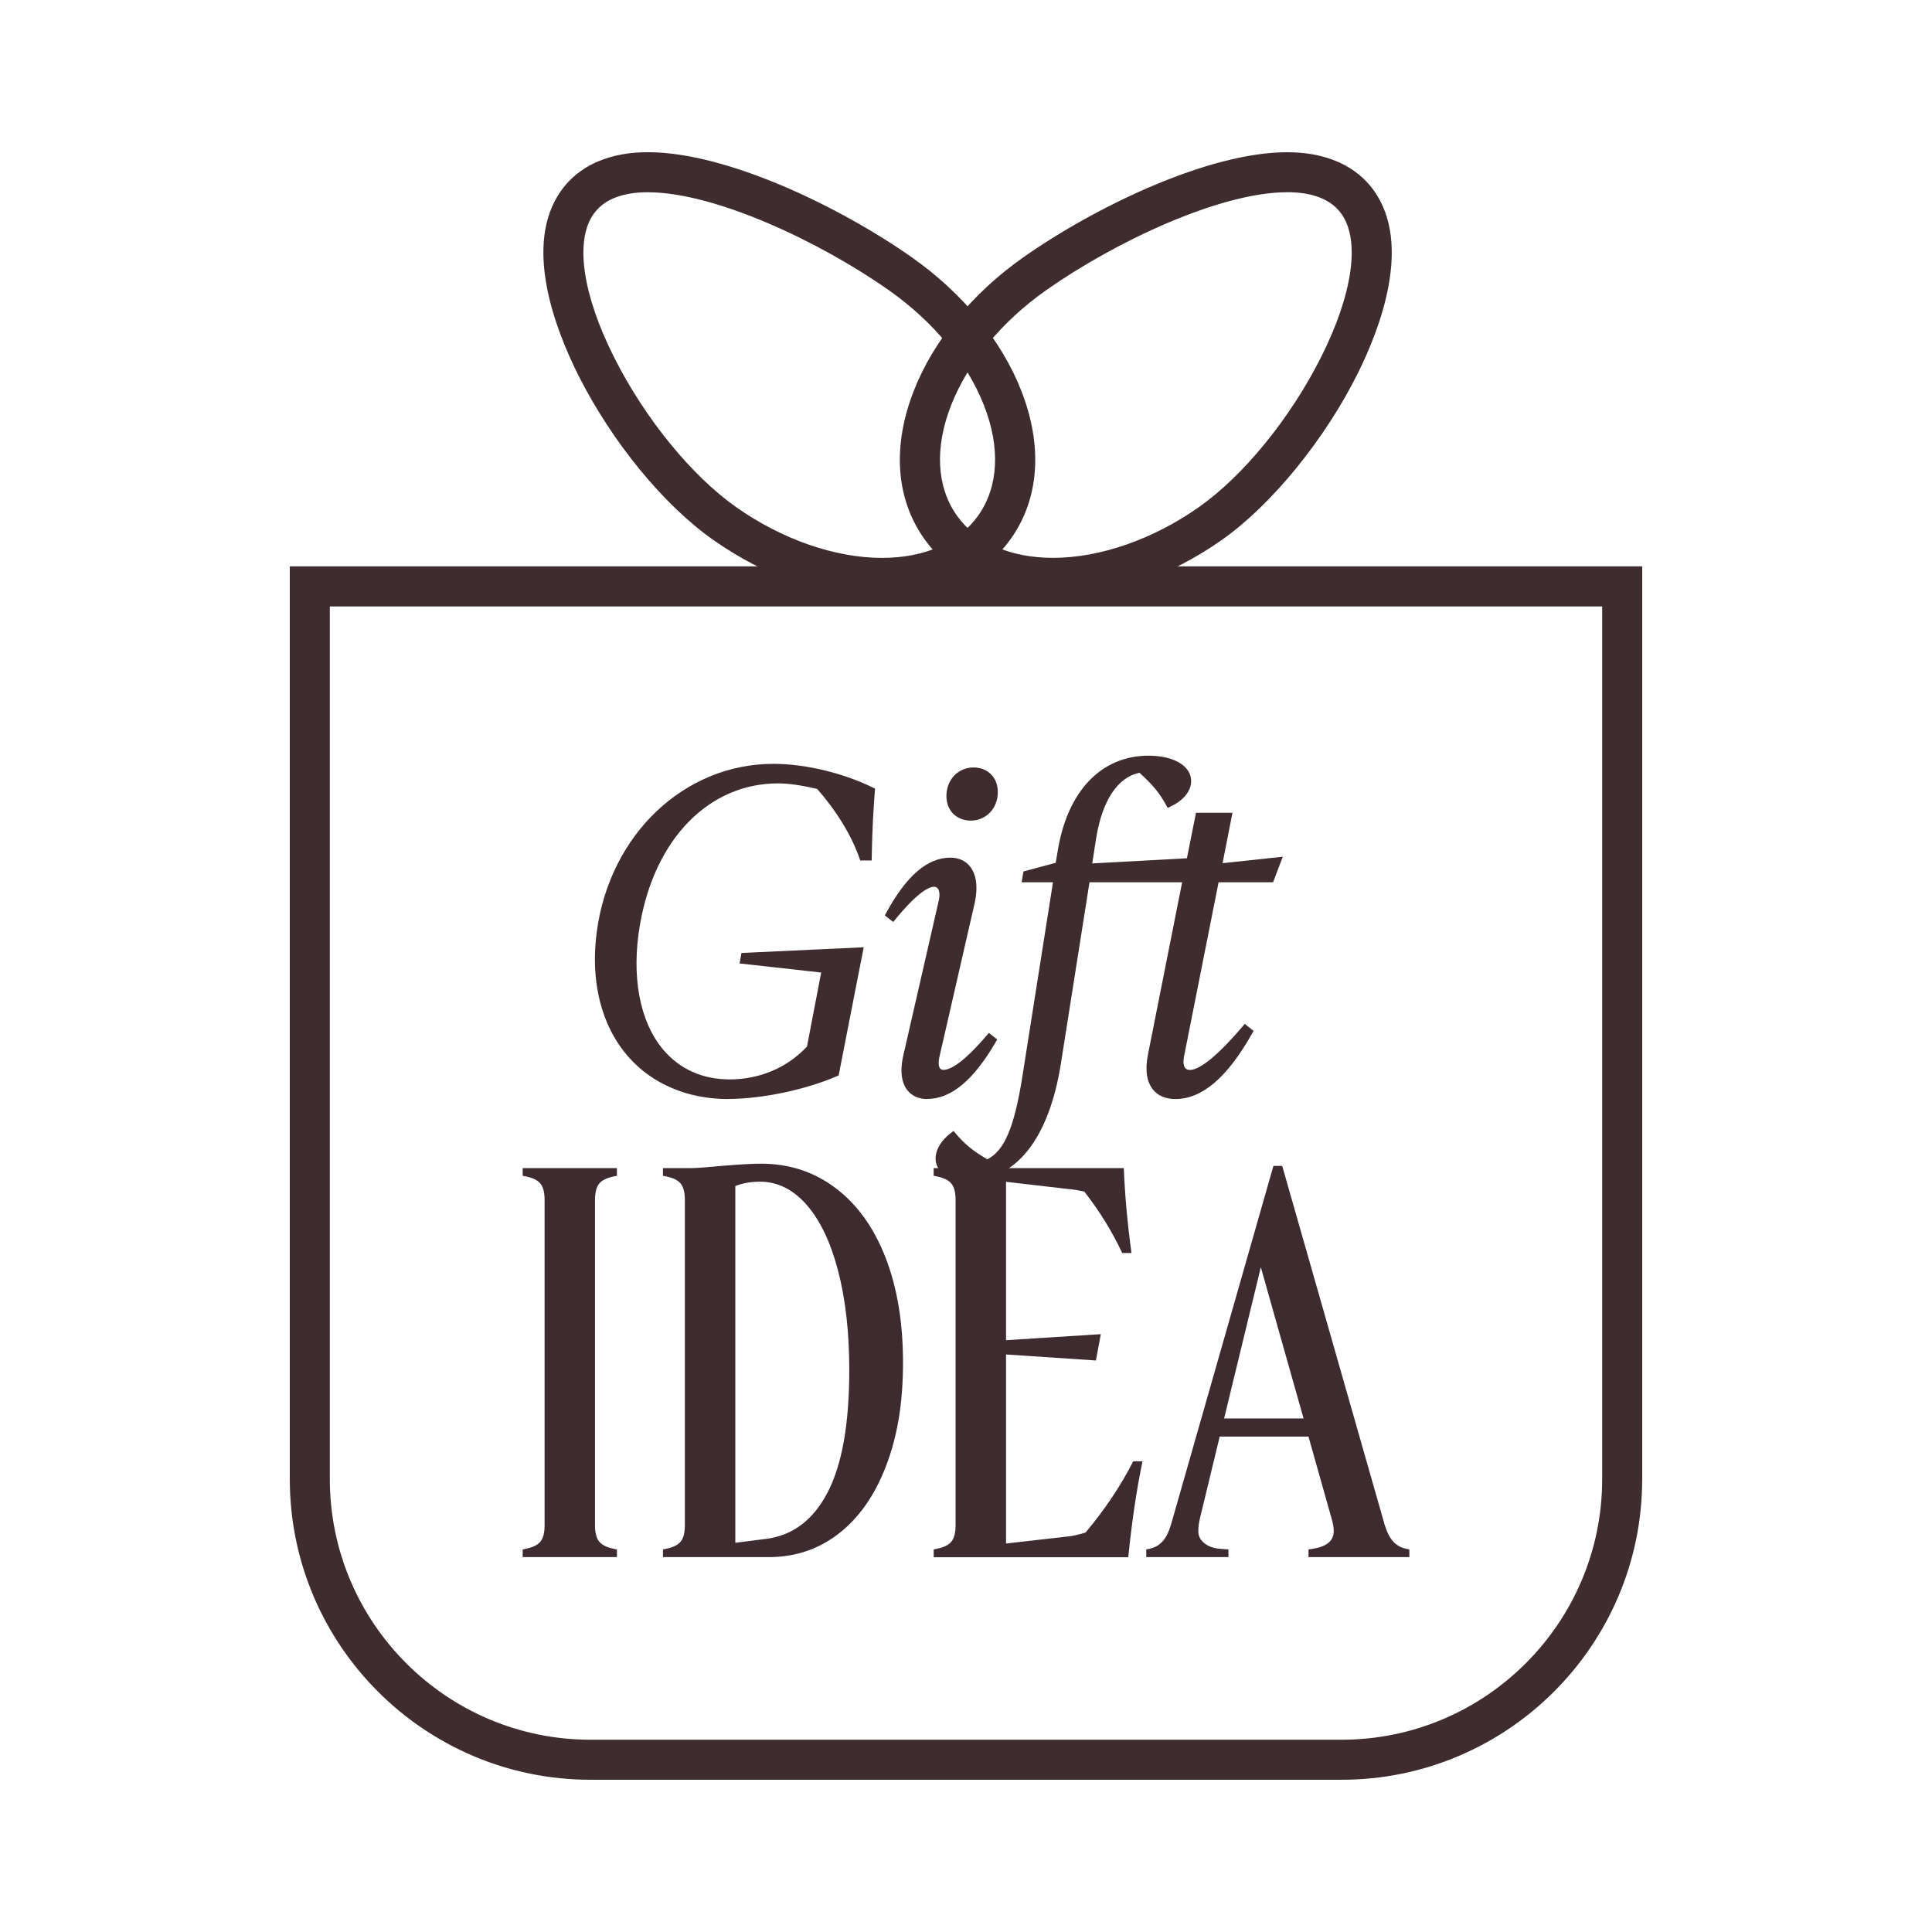 <svg viewBox="0 0 500 500" version="1.1" xmlns="http://www.w3.org/2000/svg" id="Layer_1">
  
  <defs>
    <style>
      .st0 {
        fill: #3e2b2f;
      }

      .st1 {
        fill: #3f2c2f;
      }
    </style>
  </defs>
  <g>
    <path d="M333.09,40.7c-20.05,0-49.05,13.99-67.52,26.99-12.98,9.14-22.88,21.19-27.86,33.94-5.42,13.86-4.53,26.98,2.49,36.96,6.74,9.57,18.23,14.85,32.35,14.85s29.41-5.25,42.96-14.79c25.54-17.97,54.38-66.75,39.1-88.46-3.05-4.34-9.26-9.5-21.52-9.5M333.09,48.45c6.71,0,12.1,1.83,15.18,6.21,11.33,16.09-12.93,60.55-37.23,77.65-12.63,8.9-26.5,13.38-38.49,13.38-11.09,0-20.57-3.83-26.01-11.56-11.33-16.09-.82-43,23.49-60.11,17.69-12.45,45.1-25.57,63.06-25.57" class="st1"></path>
    <g>
      <path d="M333.09,40.7c-20.05,0-49.05,13.99-67.52,26.99-12.98,9.14-22.88,21.19-27.86,33.94-5.42,13.86-4.53,26.98,2.49,36.96,6.74,9.57,18.23,14.85,32.35,14.85s29.41-5.25,42.96-14.79c25.54-17.97,54.38-66.75,39.1-88.46-3.05-4.34-9.26-9.5-21.52-9.5ZM333.09,48.45c6.71,0,12.1,1.83,15.18,6.21,11.33,16.09-12.93,60.55-37.23,77.65-12.63,8.9-26.5,13.38-38.49,13.38-11.09,0-20.57-3.83-26.01-11.56-11.33-16.09-.82-43,23.49-60.11,17.69-12.45,45.1-25.57,63.06-25.57" class="st1"></path>
      <path d="M272.54,154.74c-14.56,0-26.43-5.47-33.42-15.4-7.29-10.35-8.22-23.91-2.64-38.18,5.07-12.99,15.13-25.25,28.32-34.54,18.63-13.11,47.94-27.22,68.27-27.22,12.82,0,19.36,5.47,22.58,10.05,9.76,13.86,1.59,35.37-4.15,46.96-8.54,17.24-22.38,34.24-35.27,43.31-13.76,9.69-29.28,15.03-43.7,15.03ZM333.09,42c-19.77,0-48.47,13.87-66.78,26.75-12.78,9-22.51,20.84-27.4,33.35-5.25,13.43-4.42,26.12,2.34,35.74,6.49,9.22,17.6,14.29,31.29,14.29s28.88-5.17,42.21-14.55c12.56-8.84,26.08-25.46,34.44-42.34,9.32-18.83,10.91-34.98,4.35-44.3-2.87-4.08-8.75-8.94-20.45-8.94ZM272.54,146.99c-11.97,0-21.58-4.3-27.08-12.11-5.74-8.15-6.37-19.12-1.77-30.9,4.53-11.59,13.61-22.61,25.58-31.02,17.66-12.43,45.16-25.81,63.81-25.81,7.62,0,13.08,2.27,16.24,6.76,5.51,7.83,3.63,22.33-5.16,39.78-8.13,16.14-20.54,31.34-32.39,39.68-12.46,8.78-26.4,13.61-39.24,13.61ZM333.09,49.75c-17.28,0-44.42,12.75-62.31,25.33-11.55,8.13-20.3,18.72-24.65,29.84-4.27,10.93-3.75,21.04,1.47,28.45,4.99,7.1,13.85,11,24.95,11,12.13,0,25.89-4.79,37.74-13.14,11.52-8.11,23.62-22.95,31.56-38.72,8.22-16.32,10.22-30.2,5.35-37.11-2.65-3.75-7.39-5.66-14.12-5.66Z" class="st1"></path>
    </g>
    <path d="M167.72,40.7h0c-12.26,0-18.47,5.16-21.52,9.5-9.48,13.47-1.14,34.85,4.66,46.4,8.58,17.03,21.78,33.14,34.44,42.06,13.55,9.54,28.81,14.79,42.96,14.79s25.61-5.27,32.35-14.85c7.02-9.99,7.91-23.11,2.49-36.96-4.98-12.75-14.88-24.81-27.86-33.94-18.47-13-47.47-26.99-67.52-26.99M167.72,48.45c17.96,0,45.37,13.12,63.06,25.57,24.31,17.1,34.83,44.01,23.49,60.11-5.44,7.73-14.92,11.56-26.01,11.56-12,0-25.86-4.48-38.49-13.38-24.3-17.1-48.56-61.56-37.23-77.65,3.08-4.38,8.47-6.21,15.18-6.21" class="st1"></path>
    <g>
      <path d="M167.72,40.7h0c-12.26,0-18.47,5.16-21.52,9.5-9.48,13.47-1.14,34.85,4.66,46.4,8.58,17.03,21.78,33.14,34.44,42.06,13.55,9.54,28.81,14.79,42.96,14.79s25.61-5.27,32.35-14.85c7.02-9.99,7.91-23.11,2.49-36.96-4.98-12.75-14.88-24.81-27.86-33.94-18.47-13-47.47-26.99-67.52-26.99ZM167.72,48.45c17.96,0,45.37,13.12,63.06,25.57,24.31,17.1,34.83,44.01,23.49,60.11-5.44,7.73-14.92,11.56-26.01,11.56-12,0-25.86-4.48-38.49-13.38-24.3-17.1-48.56-61.56-37.23-77.65,3.08-4.38,8.47-6.21,15.18-6.21" class="st1"></path>
      <path d="M228.26,154.74c-14.42,0-29.95-5.34-43.7-15.03-12.83-9.02-26.18-25.32-34.85-42.53-5.94-11.81-14.43-33.72-4.56-47.74,3.22-4.58,9.75-10.05,22.58-10.05,20.33,0,49.64,14.11,68.27,27.22,13.19,9.29,23.26,21.55,28.32,34.54,5.58,14.27,4.65,27.83-2.64,38.18-6.99,9.93-18.86,15.4-33.42,15.4ZM167.72,42c-11.7,0-17.58,4.86-20.45,8.94-9.09,12.91-.92,33.78,4.76,45.07,8.49,16.85,21.53,32.78,34.03,41.58,13.33,9.38,28.31,14.55,42.21,14.55s24.8-5.08,31.29-14.29c6.76-9.62,7.59-22.31,2.34-35.74-4.89-12.51-14.62-24.36-27.4-33.35-18.3-12.88-47.01-26.75-66.78-26.75ZM228.26,146.99c-12.84,0-26.78-4.84-39.24-13.62-11.85-8.33-24.26-23.54-32.39-39.67-8.79-17.45-10.67-31.95-5.16-39.78,3.16-4.49,8.62-6.76,16.24-6.76,18.65,0,46.15,13.38,63.81,25.81,11.97,8.42,21.05,19.44,25.58,31.02,4.6,11.77,3.97,22.74-1.77,30.9-5.49,7.81-15.1,12.11-27.07,12.11ZM167.72,49.75c-6.72,0-11.47,1.9-14.12,5.66-4.87,6.92-2.86,20.79,5.35,37.11,7.95,15.78,20.04,30.61,31.56,38.72,11.86,8.35,25.61,13.14,37.74,13.14,11.1,0,19.95-3.91,24.94-11,5.22-7.41,5.75-17.52,1.47-28.45-4.34-11.12-13.1-21.71-24.65-29.84-17.89-12.59-45.04-25.33-62.31-25.33Z" class="st1"></path>
    </g>
    <path d="M423.7,147.89H76.3v234.9c0,42.08,34.42,76.51,76.51,76.51h194.39c42.07,0,76.5-34.42,76.5-76.51v-234.9ZM415.94,155.65v227.15c0,37.91-30.84,68.75-68.74,68.75h-194.39c-37.91,0-68.75-30.84-68.75-68.75v-227.15h331.89Z" class="st1"></path>
    <g>
      <path d="M423.7,147.89H76.3v234.9c0,42.08,34.42,76.51,76.51,76.51h194.39c42.07,0,76.5-34.42,76.5-76.51v-234.9ZM415.94,155.65v227.15c0,37.91-30.84,68.75-68.74,68.75h-194.39c-37.91,0-68.75-30.84-68.75-68.75v-227.15h331.89Z" class="st1"></path>
      <path d="M347.2,460.6h-194.39c-42.9,0-77.81-34.9-77.81-77.81v-236.21h350v236.21c0,42.9-34.9,77.81-77.8,77.81ZM77.61,149.2v233.6c0,41.47,33.73,75.2,75.2,75.2h194.39c41.47,0,75.2-33.73,75.2-75.2v-233.6H77.61ZM347.2,452.85h-194.39c-38.63,0-70.06-31.43-70.06-70.05v-228.45h334.49v228.45c0,38.63-31.42,70.05-70.05,70.05ZM85.36,156.95v225.84c0,37.19,30.26,67.45,67.45,67.45h194.39c37.19,0,67.44-30.26,67.44-67.45v-225.84H85.36Z" class="st1"></path>
    </g>
  </g>
  <g>
    <path d="M135.27,400.99l.71-.14c1.89-.38,3.19-1.01,3.9-1.91.71-.9,1.06-2.29,1.06-4.18v-84.24c0-1.89-.35-3.28-1.06-4.18-.71-.9-2.01-1.54-3.9-1.91l-.71-.14v-1.99h24.39v1.99l-.71.14c-1.89.38-3.19,1.02-3.9,1.91-.71.9-1.06,2.29-1.06,4.18v84.24c0,1.89.35,3.29,1.06,4.18.71.9,2.01,1.54,3.9,1.91l.71.14v1.98h-24.39v-1.98Z" class="st0"></path>
    <path d="M171.57,400.99l.71-.14c1.89-.38,3.19-1.01,3.9-1.91.71-.9,1.06-2.29,1.06-4.18v-84.24c0-1.89-.35-3.28-1.06-4.18-.71-.9-2.01-1.54-3.9-1.91l-.71-.14v-1.99h7.38c1.23,0,3.83-.19,7.8-.57,4.54-.38,7.94-.57,10.21-.57,7.28,0,13.71,2.1,19.29,6.31,5.58,4.21,9.88,10.19,12.91,17.94,3.02,7.75,4.54,16.83,4.54,27.23s-1.44,18.98-4.33,26.59c-2.89,7.61-6.95,13.47-12.2,17.58-5.25,4.11-11.32,6.17-18.22,6.17h-27.37v-1.98ZM198.09,398.29c6.99-.85,12.36-4.87,16.1-12.06,3.73-7.18,5.6-17.73,5.6-31.62,0-9.83-.97-18.44-2.91-25.81-1.94-7.37-4.66-13.05-8.15-17.02-3.5-3.97-7.52-5.96-12.05-5.96-2.36,0-4.49.38-6.38,1.13v92.32l7.8-.99Z" class="st0"></path>
    <path d="M241.63,400.99l.71-.14c1.89-.38,3.19-1.01,3.9-1.91.71-.9,1.06-2.29,1.06-4.18v-84.24c0-1.89-.35-3.28-1.06-4.18-.71-.9-2.01-1.54-3.9-1.91l-.71-.14v-1.99h49.21c.28,7,.94,14.32,1.99,21.98h-2.41c-2.55-5.48-5.81-10.78-9.78-15.88-1.61-.38-3.07-.61-4.4-.71l-15.88-1.84v40.99l24.53-1.56-1.27,6.81-23.26-1.56v48.93l16.17-1.84c1.04-.09,2.5-.43,4.4-.99,5.01-5.96,9.12-12.1,12.34-18.44h2.41c-1.51,7.19-2.74,15.46-3.69,24.82h-50.35v-1.98Z" class="st0"></path>
    <path d="M296.66,400.99l.71-.14c1.42-.28,2.57-.92,3.47-1.91s1.63-2.43,2.2-4.32l26.52-92.89h2.27l26.52,92.89c.57,1.89,1.3,3.33,2.2,4.32.9.99,2.06,1.63,3.48,1.91l.71.14v1.98h-26.1v-1.98l.99-.14c3.69-.57,5.53-2.08,5.53-4.54,0-1.04-.19-2.17-.57-3.4l-5.96-21.13h-22.97l-5.11,21.13c-.28,1.13-.43,2.27-.43,3.4,0,1.23.54,2.27,1.63,3.12,1.09.85,2.53,1.33,4.33,1.42l1.84.14v1.98h-21.27v-1.98ZM337.36,367.09l-11.06-39.14-9.5,39.14h20.56Z" class="st0"></path>
  </g>
  <g>
    <g>
      <path d="M225.66,204.56c-.35,4.58-.7,10.21-.82,17.37h-1.64c-2-5.75-5.87-12.32-11.27-18.42-3.87-.94-7.51-1.53-10.56-1.53-18.31,0-32.62,14.67-36.5,37.2-4.11,23.71,5.87,40.96,23.94,40.96,7.86,0,15.37-3.05,20.77-8.92l3.87-20.19-21.12-2.35.23-1.29,30.04-1.41-6.22,31.8c-8.1,3.52-19.36,5.87-27.93,5.87-22.53,0-36.62-17.72-33.21-42.6,3.4-24.88,22.41-42.6,44.95-42.6,7.75,0,17.6,2.23,25.47,6.1Z" class="st0"></path>
      <path d="M188.45,284.43c-10.51,0-19.7-3.91-25.89-11-6.99-8.01-9.86-19.54-8.09-32.48,3.43-25.07,22.65-43.27,45.71-43.27,8.18,0,18.07,2.37,25.81,6.18l.47.23-.04.52c-.32,4.12-.7,9.8-.82,17.32v.76h-2.97l-.18-.52c-2.04-5.88-5.93-12.26-10.95-17.98-4.01-.96-7.43-1.45-10.14-1.45-17.89,0-31.92,14.35-35.74,36.56-2.3,13.28-.11,25.07,6,32.33,4.25,5.05,10.19,7.72,17.18,7.72,7.81,0,14.92-3.02,20.05-8.51l3.67-19.15-21.12-2.35.49-2.71,31.64-1.48-6.49,33.17-.37.16c-8.16,3.55-19.51,5.93-28.24,5.93ZM200.19,199.23c-22.28,0-40.86,17.64-44.18,41.93-1.71,12.49,1.03,23.59,7.72,31.26,5.98,6.85,14.53,10.47,24.73,10.47,8.41,0,19.3-2.26,27.25-5.64l5.95-30.44-27.61,1.29,20.32,2.26-4.07,21.23-.15.16c-5.44,5.91-13.02,9.17-21.34,9.17-7.46,0-13.81-2.86-18.36-8.27-6.41-7.62-8.72-19.86-6.34-33.59,3.95-22.99,18.58-37.84,37.26-37.84,2.89,0,6.51.52,10.75,1.55l.24.06.16.18c5.09,5.75,9.06,12.18,11.23,18.16h.34c.13-6.87.47-12.18.77-16.13-7.47-3.58-16.86-5.8-24.66-5.8Z" class="st1"></path>
    </g>
    <g>
      <path d="M256.04,268.4l1.06.82c-5.63,9.74-11.27,14.44-17.13,14.44-4.69,0-6.81-3.87-5.52-9.98l9.27-40.49c.59-2.7-.23-4.46-2-4.46-2.23,0-5.75,2.81-10.68,8.8l-1.06-.82c5.16-9.51,10.33-13.96,15.96-13.96,4.69,0,6.92,4.11,5.63,10.44l-9.27,40.49c-.47,2.46.23,3.99,1.88,3.99,2.58,0,6.45-2.93,11.85-9.27ZM257.45,205.49c-.23,3.52-2.82,6.1-6.22,6.1s-5.75-2.58-5.52-6.1c.23-3.52,2.82-6.1,6.22-6.1s5.75,2.58,5.52,6.1Z" class="st0"></path>
      <path d="M239.97,284.43c-2.15,0-3.91-.76-5.08-2.2-1.58-1.95-1.99-4.96-1.2-8.71l9.27-40.5c.3-1.37.2-2.5-.27-3.09-.23-.29-.55-.43-.97-.43-1.4,0-4.28,1.48-10.08,8.52l-.48.58-2.17-1.69.31-.58c5.25-9.67,10.7-14.37,16.64-14.37,2.12,0,3.87.77,5.06,2.23,1.65,2.02,2.12,5.27,1.33,9.14l-9.28,40.51c-.23,1.22-.14,2.21.26,2.69.2.24.48.35.86.35,1.64,0,4.93-1.56,11.26-9l.48-.56,2.17,1.69-.34.58c-5.77,9.97-11.59,14.82-17.8,14.82ZM241.72,227.96c.89,0,1.65.35,2.18,1,.78.96.98,2.52.58,4.39l-9.27,40.5c-.68,3.22-.37,5.86.89,7.41.87,1.08,2.18,1.62,3.87,1.62,5.42,0,10.62-4.29,15.9-13.09-5.09,5.82-8.91,8.65-11.68,8.65-.85,0-1.56-.32-2.05-.91-.72-.86-.92-2.25-.58-3.99l9.28-40.52c.69-3.4.33-6.19-1.02-7.84-.9-1.1-2.2-1.66-3.86-1.66-5.15,0-9.99,4.14-14.78,12.66,4.67-5.53,8.12-8.22,10.55-8.22ZM251.23,212.37c-1.86,0-3.51-.67-4.65-1.89-1.19-1.27-1.77-3.06-1.63-5.04.26-3.95,3.2-6.82,6.99-6.82,1.86,0,3.51.67,4.65,1.89,1.19,1.27,1.77,3.06,1.63,5.04-.26,3.95-3.2,6.82-6.99,6.82ZM251.93,200.17c-2.95,0-5.24,2.26-5.45,5.38-.1,1.55.33,2.92,1.22,3.88.86.92,2.07,1.4,3.52,1.4,2.95,0,5.24-2.26,5.45-5.38h0c.1-1.55-.33-2.93-1.22-3.88-.86-.92-2.07-1.4-3.52-1.4Z" class="st1"></path>
    </g>
    <g>
      <path d="M314.72,227.56l-9.04,45.54c-.59,2.82.23,4.58,2.23,4.58,2.93,0,7.63-3.76,14.32-11.62l1.17.94c-6.34,11.27-12.67,16.67-19.25,16.67-5.4,0-7.63-4.11-6.34-10.56l9.04-45.54h-25.58l-7.51,47.65c-3.05,19.13-11.27,29.57-23.35,29.57-4.34,0-7.51-1.88-7.51-4.93,0-2.11,1.41-4.34,3.76-6.1,2.46,2.93,4.58,4.69,8.8,7.16,5.04-2.23,7.75-8.8,9.86-21.95l8.1-51.4h-8.1l.23-1.41,8.33-2.23.59-3.4c2.35-14.91,10.8-24.18,22.77-24.18,6.34,0,10.68,2.58,10.21,6.34-.23,2.11-2.11,4.11-4.93,5.4-1.88-3.4-3.64-5.52-7.39-8.92-6.34,1.06-10.56,7.51-12.21,17.6l-1.17,7.51,26.05-1.41,2.35-11.73h7.86l-2.58,13.14,15.37-1.64-1.88,4.93h-14.2Z" class="st0"></path>
      <path d="M250.41,305.55c-4.96,0-8.28-2.29-8.28-5.7,0-2.34,1.48-4.79,4.06-6.72l.59-.44.47.56c2.39,2.84,4.43,4.52,8.25,6.78,4.41-2.19,6.97-8.21,9.05-21.19l7.96-50.51h-8.11l.47-2.8,8.34-2.23.5-2.91c2.45-15.54,11.24-24.82,23.53-24.82,4.36,0,7.9,1.18,9.72,3.24,1.01,1.14,1.44,2.51,1.26,3.97-.26,2.33-2.27,4.58-5.37,6l-.65.3-.35-.63c-1.78-3.23-3.43-5.25-6.95-8.46-5.65,1.16-9.62,7.14-11.21,16.9l-1.02,6.56,24.5-1.33,2.35-11.77h9.44l-2.56,13.04,15.59-1.67-2.52,6.61h-14.1l-8.91,44.91c-.3,1.45-.2,2.57.28,3.17.27.33.66.49,1.19.49,1.86,0,5.75-1.97,13.73-11.35l.49-.57,2.27,1.82-.32.57c-6.45,11.48-12.97,17.06-19.92,17.06-2.48,0-4.47-.83-5.76-2.41-1.66-2.02-2.12-5.16-1.33-9.08l8.85-44.61h-23.98l-7.41,46.99c-3.11,19.49-11.67,30.23-24.12,30.23ZM246.55,294.82c-1.84,1.55-2.88,3.35-2.88,5.03,0,2.49,2.71,4.16,6.74,4.16,11.59,0,19.62-10.27,22.59-28.92l7.61-48.3h27.19l-9.22,46.46c-.69,3.45-.34,6.15,1.01,7.8,1,1.22,2.54,1.84,4.57,1.84,6.23,0,12.2-5.14,18.25-15.7l-.07-.06c-6.64,7.72-11.23,11.32-14.42,11.32-1,0-1.83-.37-2.39-1.06-.79-.97-1-2.51-.59-4.45l9.16-46.15h14.3l1.24-3.25-15.16,1.62,2.6-13.25h-6.29l-2.34,11.7-27.6,1.49,1.32-8.45c1.74-10.68,6.3-17.16,12.84-18.25l.37-.06.28.25c3.57,3.23,5.41,5.38,7.19,8.47,2.24-1.18,3.66-2.82,3.85-4.47.13-1.03-.17-1.96-.88-2.76-1.5-1.7-4.7-2.72-8.56-2.72-11.46,0-19.68,8.79-22,23.52l-.67,3.9-8.33,2.25h8.09l-8.24,52.3c-2.24,13.92-5.13,20.24-10.31,22.53l-.36.16-.34-.2c-3.96-2.31-6.13-4.02-8.52-6.76Z" class="st1"></path>
    </g>
  </g>
</svg>